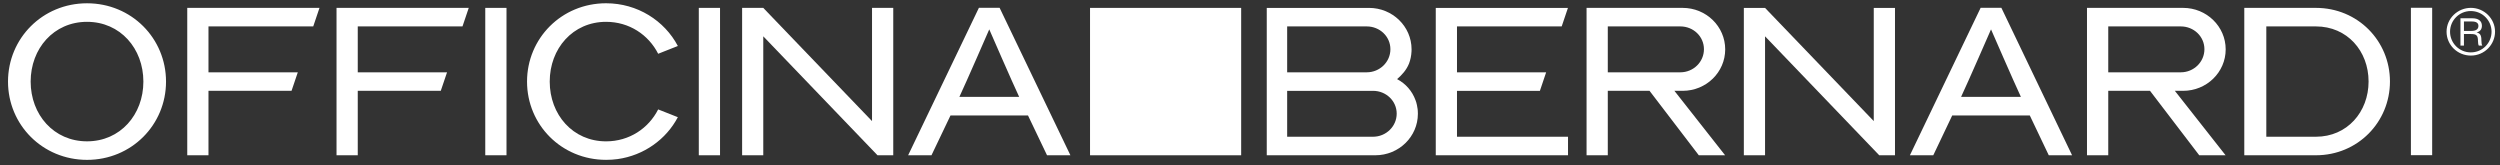 <?xml version="1.0" encoding="UTF-8"?>
<svg width="242px" height="16px" viewBox="0 0 242 16" version="1.1" xmlns="http://www.w3.org/2000/svg" xmlns:xlink="http://www.w3.org/1999/xlink">
    <rect x="0" y="0" width="242" height="16" fill="#333333" stroke="none"/>
    <title>6392D6AC-EDF7-425B-8ED0-BC873565AFFC</title>
    <g id="mockup" stroke="none" stroke-width="1" fill="none" fill-rule="evenodd">
        <g id="DK-/-brand-/-About" transform="translate(-72, -82)" fill-rule="nonzero">
            <g id="Group" transform="translate(72, 82)">
                <g id="logo-W" transform="translate(0.775, 0.316)">
                    <polygon id="Path" fill="#FFFFFF" points="104.74 14.715 119.37 14.715 119.37 0.448 104.74 0.448"></polygon>
                    <polygon id="Path" fill="#FFFFFF" points="66.869 14.714 68.924 14.714 68.924 0.447 66.869 0.447"></polygon>
                    <polygon id="Path" fill="#FFFFFF" points="85.692 0.448 83.637 0.448 83.637 11.406 73.11 0.448 71.062 0.448 71.062 14.714 73.11 14.714 73.11 3.199 84.168 14.715 84.168 14.714 85.692 14.714"></polygon>
                    <g id="Group" fill="#FFFFFF">
                        <path d="M92.092,9.06 L92.098,9.051 C92.743,7.684 94.985,2.527 94.985,2.527 C94.985,2.527 97.23,7.684 97.875,9.051 L97.878,9.06 L92.092,9.06 Z M100.578,14.715 L102.841,14.715 L95.985,0.436 L93.985,0.436 L87.132,14.715 L89.392,14.715 L91.235,10.858 L98.734,10.858 L100.578,14.715 Z" id="Shape"></path>
                        <polygon id="Path" points="140.262 12.92 140.262 8.477 148.287 8.477 148.892 6.685 140.262 6.685 140.262 2.241 150.397 2.241 151.002 0.449 138.207 0.449 138.207 14.714 151.009 14.714 151.009 12.92"></polygon>
                        <path d="M132.134,12.92 L123.822,12.92 L123.822,8.477 L132.134,8.477 C133.394,8.477 134.425,9.45 134.425,10.684 C134.425,11.918 133.394,12.92 132.134,12.92 L132.134,12.92 Z M123.822,2.241 L131.523,2.241 C132.789,2.241 133.816,3.215 133.816,4.45 C133.816,5.681 132.789,6.684 131.523,6.684 L123.822,6.684 L123.822,2.241 Z M136.458,10.305 C136.452,10.26 136.449,10.217 136.44,10.174 C136.434,10.124 136.425,10.075 136.412,10.026 C136.412,9.992 136.406,9.954 136.397,9.919 C136.391,9.876 136.379,9.831 136.369,9.792 C136.357,9.747 136.348,9.707 136.336,9.661 C136.33,9.634 136.321,9.607 136.315,9.579 C136.293,9.521 136.275,9.461 136.253,9.403 C136.253,9.397 136.25,9.391 136.247,9.384 C135.929,8.502 135.296,7.779 134.464,7.343 C134.935,6.934 135.361,6.471 135.617,5.843 C135.755,5.481 135.837,5.089 135.859,4.681 C135.865,4.608 135.865,4.535 135.865,4.462 L135.865,4.454 C135.862,2.239 134.017,0.449 131.746,0.449 L121.847,0.449 L121.847,14.714 L132.357,14.714 C134.633,14.714 136.476,12.917 136.476,10.699 C136.476,10.609 136.474,10.521 136.467,10.434 C136.464,10.386 136.462,10.347 136.458,10.305 L136.458,10.305 Z M154.859,2.241 L161.88,2.241 C163.146,2.241 164.167,3.216 164.167,4.448 C164.167,5.682 163.146,6.684 161.88,6.684 L154.859,6.684 L154.859,2.241 Z M162.106,8.476 C164.385,8.476 166.225,6.681 166.225,4.463 C166.225,2.246 164.385,0.447 162.106,0.447 L152.804,0.447 L152.804,14.714 L154.859,14.714 L154.859,8.476 L158.901,8.476 L163.669,14.714 L166.216,14.714 L161.308,8.476 L162.106,8.476 Z" id="Shape"></path>
                        <polygon id="Path" points="182.66 0.449 180.605 0.449 180.605 11.406 170.082 0.449 168.029 0.449 168.029 14.714 170.082 14.714 170.082 3.199 181.136 14.715 181.136 14.714 182.66 14.714"></polygon>
                        <path d="M189.063,9.06 L189.063,9.051 C189.708,7.684 191.956,2.527 191.956,2.527 C191.956,2.527 194.201,7.684 194.843,9.051 L194.846,9.06 L189.063,9.06 Z M197.546,14.715 L199.803,14.715 L192.956,0.436 L190.953,0.436 L184.103,14.715 L186.366,14.715 L188.201,10.858 L195.708,10.858 L197.546,14.715 Z" id="Shape"></path>
                        <polygon id="Path" points="234.576 14.705 232.601 14.705 232.601 0.437 234.659 0.437 234.659 14.705"></polygon>
                        <path d="M223.405,12.92 L218.604,12.92 L218.604,2.241 L223.405,2.241 C226.433,2.241 228.503,4.621 228.503,7.574 C228.503,10.518 226.433,12.92 223.405,12.92 M223.405,0.447 L216.472,0.447 L216.472,14.714 L223.405,14.714 C227.448,14.714 230.573,11.51 230.573,7.574 C230.573,3.633 227.448,0.447 223.405,0.447 M203.304,2.241 L210.323,2.241 C211.589,2.241 212.613,3.216 212.613,4.448 C212.613,5.682 211.589,6.684 210.323,6.684 L203.304,6.684 L203.304,2.241 Z M210.552,8.476 C212.827,8.476 214.671,6.681 214.671,4.463 C214.671,2.246 212.827,0.447 210.552,0.447 L201.246,0.447 L201.246,14.714 L203.304,14.714 L203.304,8.476 L207.347,8.476 L212.112,14.714 L214.662,14.714 L209.751,8.476 L210.552,8.476 Z M7.648,13.365 C4.425,13.365 2.192,10.776 2.192,7.583 C2.192,4.385 4.425,1.797 7.648,1.797 C10.875,1.797 13.104,4.385 13.104,7.583 C13.104,10.776 10.875,13.365 7.648,13.365 M7.648,0.002 C3.342,0.002 0,3.395 0,7.583 C0,11.764 3.342,15.159 7.648,15.159 C11.957,15.159 15.296,11.764 15.296,7.583 C15.296,3.395 11.957,0.002 7.648,0.002" id="Shape"></path>
                        <polygon id="Path" points="28.052 6.684 19.406 6.686 19.406 2.241 29.546 2.241 30.152 0.447 17.351 0.447 17.351 14.714 19.406 14.714 19.406 8.476 27.446 8.476"></polygon>
                        <polygon id="Path" points="42.499 6.684 33.856 6.684 33.856 2.241 43.994 2.241 44.6 0.447 31.801 0.447 31.801 14.714 33.856 14.714 33.856 8.476 41.892 8.476"></polygon>
                        <g id="Clipped" transform="translate(46.199, 0.447)">
                            <polygon id="Path" points="0 14.266 2.055 14.266 2.055 -4.4408921e-16 0 -4.4408921e-16"></polygon>
                        </g>
                        <g id="Clipped" transform="translate(50.242, 0)">
                            <path d="M12.694,10.275 C11.761,12.112 9.893,13.367 7.651,13.367 C4.428,13.367 2.196,10.777 2.196,7.58 C2.196,4.387 4.428,1.797 7.651,1.797 C9.893,1.797 11.761,3.052 12.694,4.889 L14.596,4.137 L14.6,4.138 C13.306,1.681 10.682,1.11022302e-16 7.651,1.11022302e-16 C3.342,1.11022302e-16 0,3.397 0,7.58 C0,11.769 3.342,15.157 7.651,15.157 C8.031,15.157 8.404,15.133 8.765,15.084 C11.315,14.729 13.471,13.173 14.6,11.024 L14.596,11.027 L12.694,10.275 Z M188.224,2.676 C188.636,2.676 188.894,2.524 188.894,2.192 C188.894,1.902 188.679,1.763 188.255,1.763 L187.493,1.763 L187.493,2.676 L188.224,2.676 Z M188.93,4.096 C188.881,4.024 188.851,3.836 188.851,3.655 C188.851,3.093 188.691,2.978 188.163,2.978 L187.493,2.978 L187.493,4.096 L187.155,4.096 L187.155,1.455 L188.329,1.455 C188.863,1.455 189.232,1.696 189.232,2.174 C189.232,2.506 189.066,2.736 188.734,2.815 L188.734,2.827 C189.053,2.917 189.182,3.075 189.182,3.582 C189.182,3.854 189.213,4.005 189.268,4.096 L188.93,4.096 Z M190.165,2.754 C190.165,1.672 189.287,0.753 188.15,0.753 C187.057,0.753 186.148,1.642 186.148,2.754 C186.148,3.848 187.032,4.755 188.157,4.755 C189.293,4.755 190.165,3.836 190.165,2.754 L190.165,2.754 Z M185.81,2.754 C185.81,1.448 186.904,0.445 188.163,0.445 C189.447,0.445 190.503,1.479 190.503,2.754 C190.503,3.969 189.508,5.064 188.163,5.064 C186.854,5.064 185.81,4.024 185.81,2.754 L185.81,2.754 Z" id="Shape"></path>
                        </g>
                    </g>
                </g>
            </g>
        </g>
    </g>
</svg>